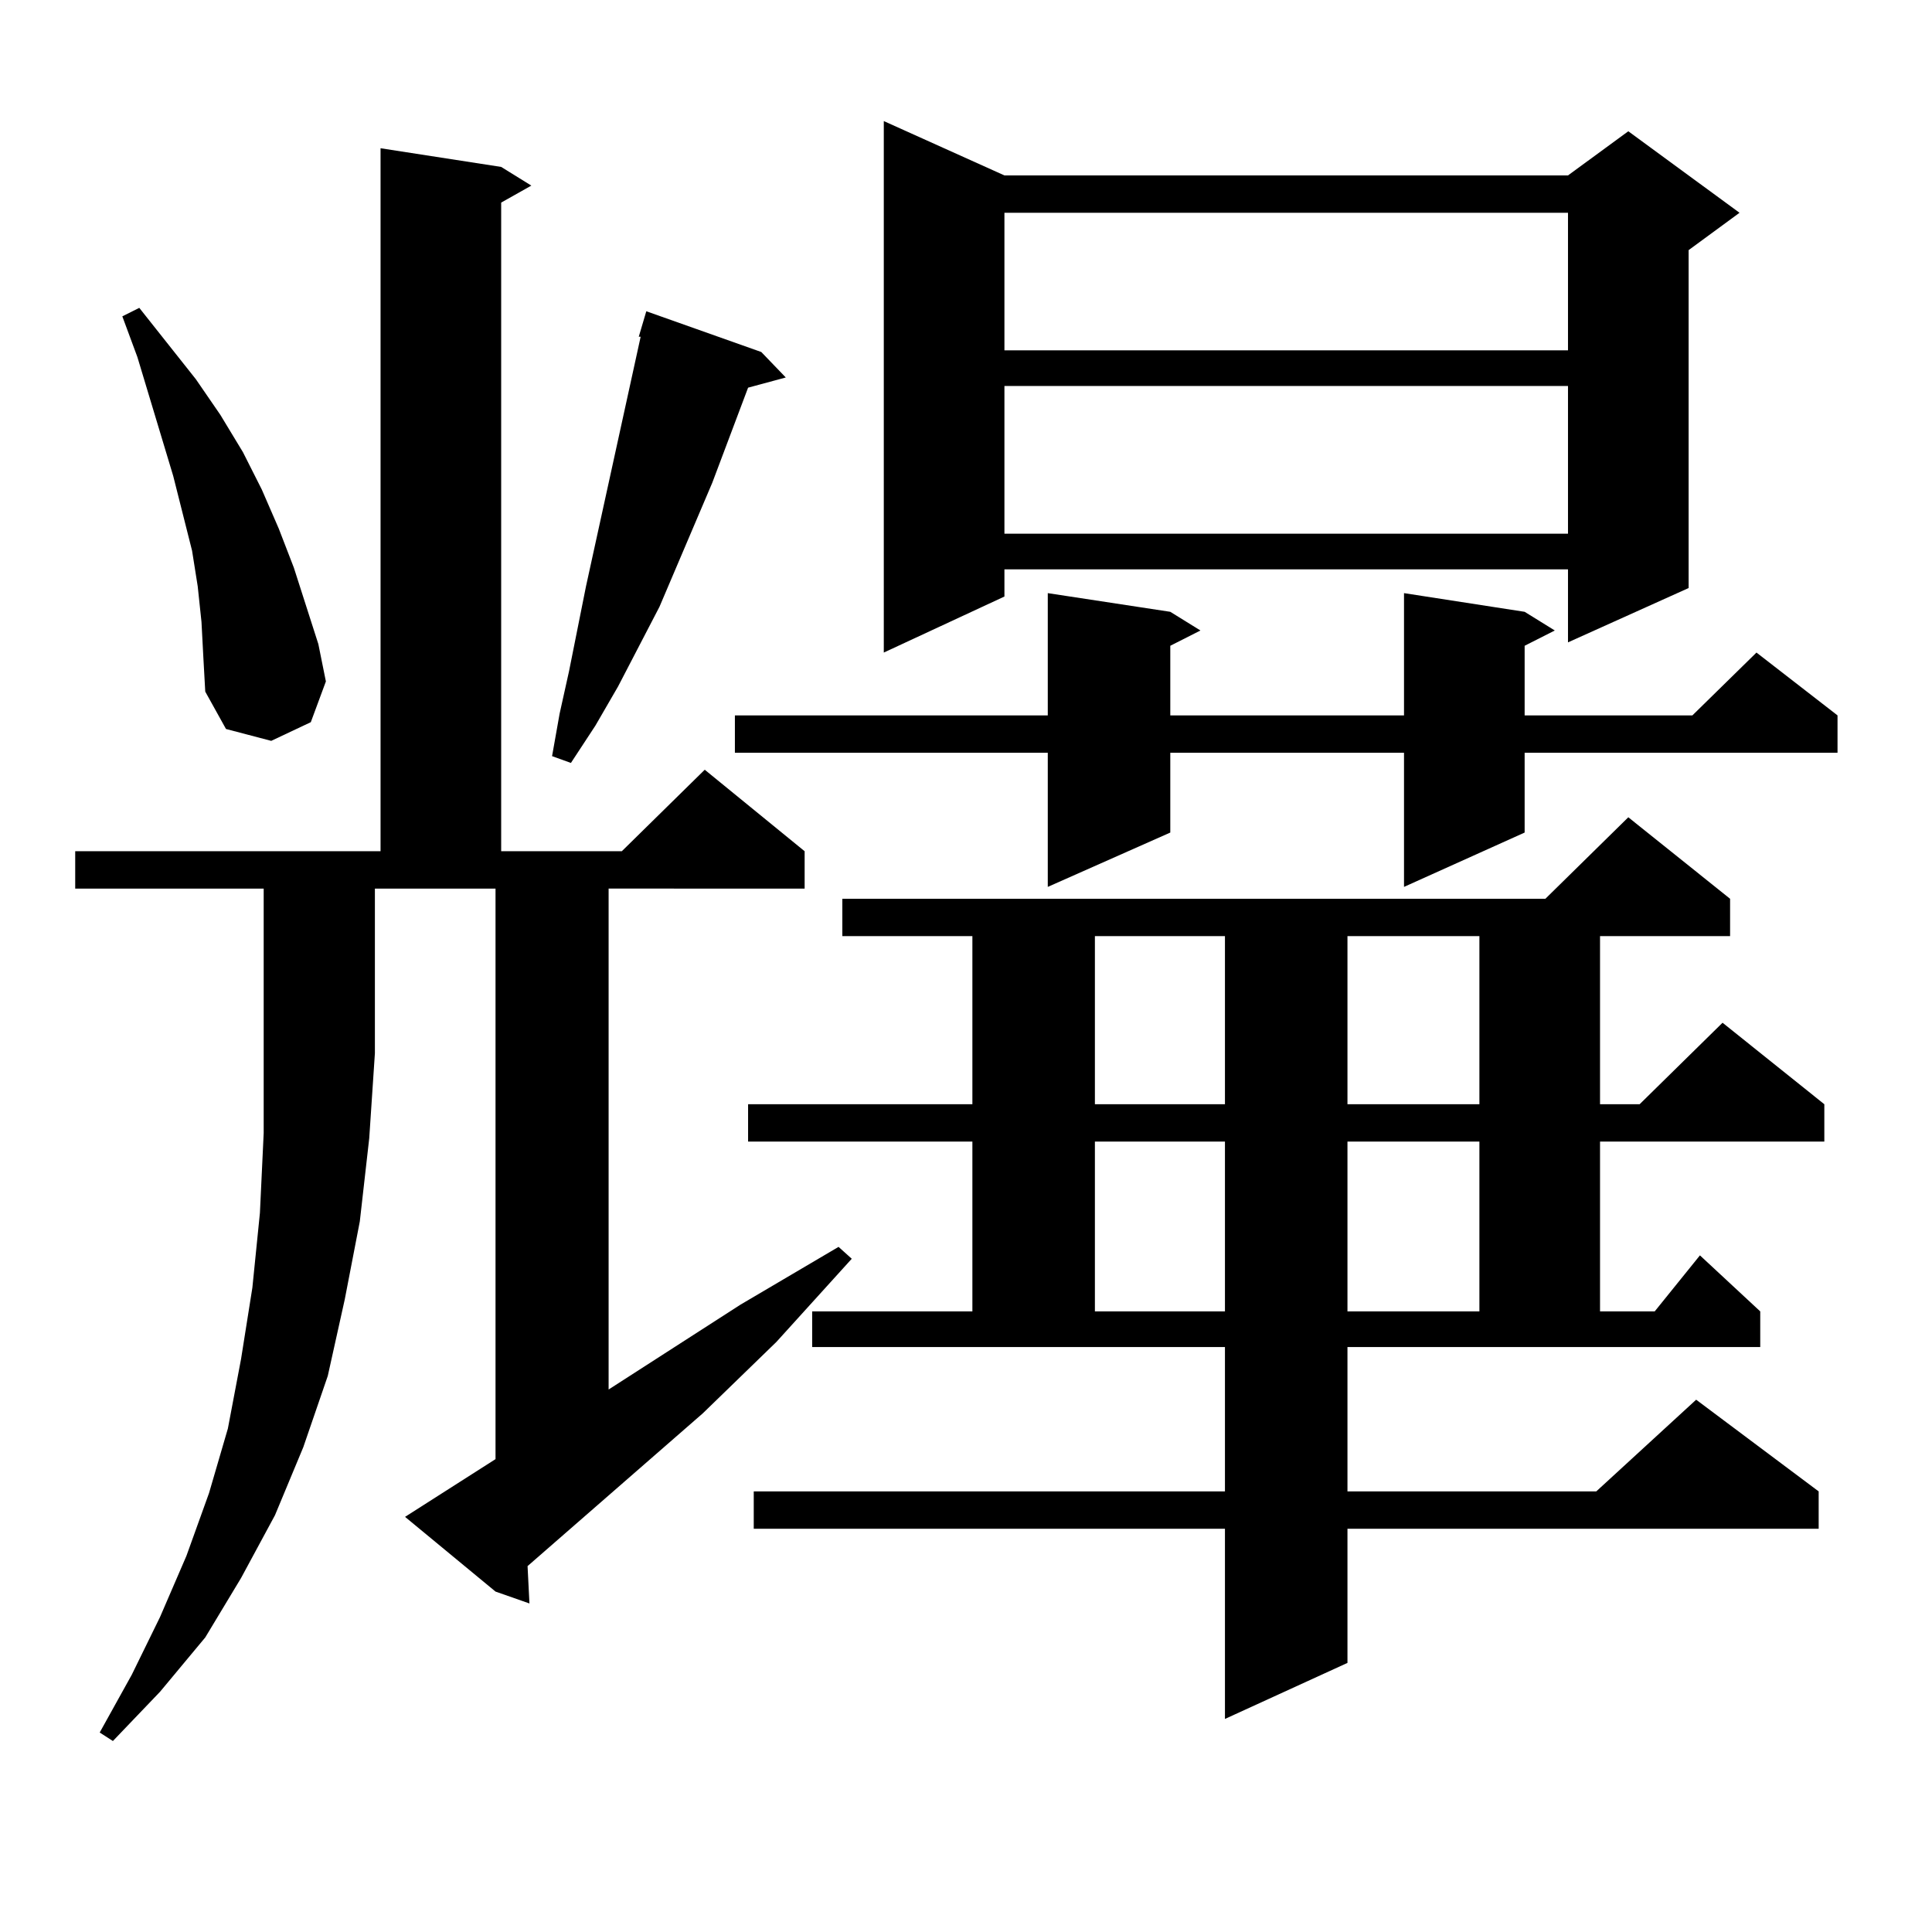<?xml version="1.0" encoding="utf-8"?>
<!-- Generator: Adobe Illustrator 16.0.0, SVG Export Plug-In . SVG Version: 6.00 Build 0)  -->
<!DOCTYPE svg PUBLIC "-//W3C//DTD SVG 1.1//EN" "http://www.w3.org/Graphics/SVG/1.1/DTD/svg11.dtd">
<svg version="1.1" id="图层_1" xmlns="http://www.w3.org/2000/svg" xmlns:xlink="http://www.w3.org/1999/xlink" x="0px" y="0px"
	 width="1000px" height="1000px" viewBox="0 0 1000 1000" enable-background="new 0 0 1000 1000" xml:space="preserve">
<path d="M38.926,459.934v-19.336h158.045V76.73l62.438,9.668l15.609,9.668l-15.609,8.789v335.742h62.438l42.926-42.188
	l51.706,42.188v19.336H315.017v259.277l68.291-43.945l50.73-29.883l6.829,6.152l-39.023,43.066l-38.048,36.914l-90.729,79.102
	l0.976,19.336l-17.561-6.152l-46.828-38.672l46.828-29.883V459.934h-62.438v85.254l-2.927,43.945l-4.878,43.066l-7.805,40.43
	l-8.78,39.551l-12.683,36.914l-14.634,35.156l-17.561,32.52l-18.536,30.762l-23.414,28.125l-24.39,25.488l-6.829-4.395
	l16.585-29.883l14.634-29.883l13.658-31.641l11.707-32.52l9.756-33.398l6.829-36.035l5.854-36.914l3.902-38.672l1.951-41.309
	V459.934H38.926z M104.29,321.945l-1.951-18.457l-2.927-18.457l-4.878-19.336l-4.878-19.336L71.12,184.836l-7.805-21.094l8.78-4.395
	l29.268,36.914l12.683,18.457l11.707,19.336l9.756,19.336l8.78,20.215l7.805,20.215l12.683,39.551l3.902,19.336l-7.805,21.094
	l-20.487,9.668l-23.414-6.152l-10.731-19.336l-0.976-17.578L104.29,321.945z M394.039,182.199l12.683,13.184l-19.512,5.273
	l-18.536,49.219l-27.316,64.16l-21.463,41.309l-11.707,20.215l-12.683,19.336l-9.756-3.516l3.902-21.973l4.878-21.973l8.78-43.945
	l28.292-129.199h-0.976l3.902-13.184L394.039,182.199z M789.151,316.672l15.609,9.668l-15.609,7.91v36.035h86.827l33.17-32.52
	l41.95,32.52v19.336H789.151v41.309l-62.438,28.125v-69.434H605.741v41.309l-63.413,28.125v-69.434H380.381v-19.336h161.947v-63.281
	l63.413,9.668l15.609,9.668l-15.609,7.91v36.035h120.973v-63.281L789.151,316.672z M697.446,771.945h128.777l51.706-47.461
	l63.413,47.461v19.336H697.446v69.434l-63.413,29.004v-98.438H390.137v-19.336h243.896v-74.707H420.38v-18.457h82.925v-87.891
	H387.21v-19.336h116.095v-87.012h-67.315v-19.336h363.894l42.926-42.188l52.682,42.188v19.336h-67.315v87.012h20.487l42.926-42.188
	l52.682,42.188v19.336H828.175v87.891h28.292l23.414-29.004l31.219,29.004v18.457H697.446V771.945z M519.89,90.793h291.7
	l31.219-22.852l57.56,42.188l-26.341,19.336v174.902l-62.438,28.125v-37.793h-291.7v14.063l-62.438,29.004V62.668L519.89,90.793z
	 M519.89,110.129v71.191h291.7v-71.191H519.89z M519.89,199.777v76.465h291.7v-76.465H519.89z M566.718,484.543v87.012h67.315
	v-87.012H566.718z M566.718,590.891v87.891h67.315v-87.891H566.718z M697.446,484.543v87.012h68.291v-87.012H697.446z
	 M697.446,590.891v87.891h68.291v-87.891H697.446z"/>
</svg>
